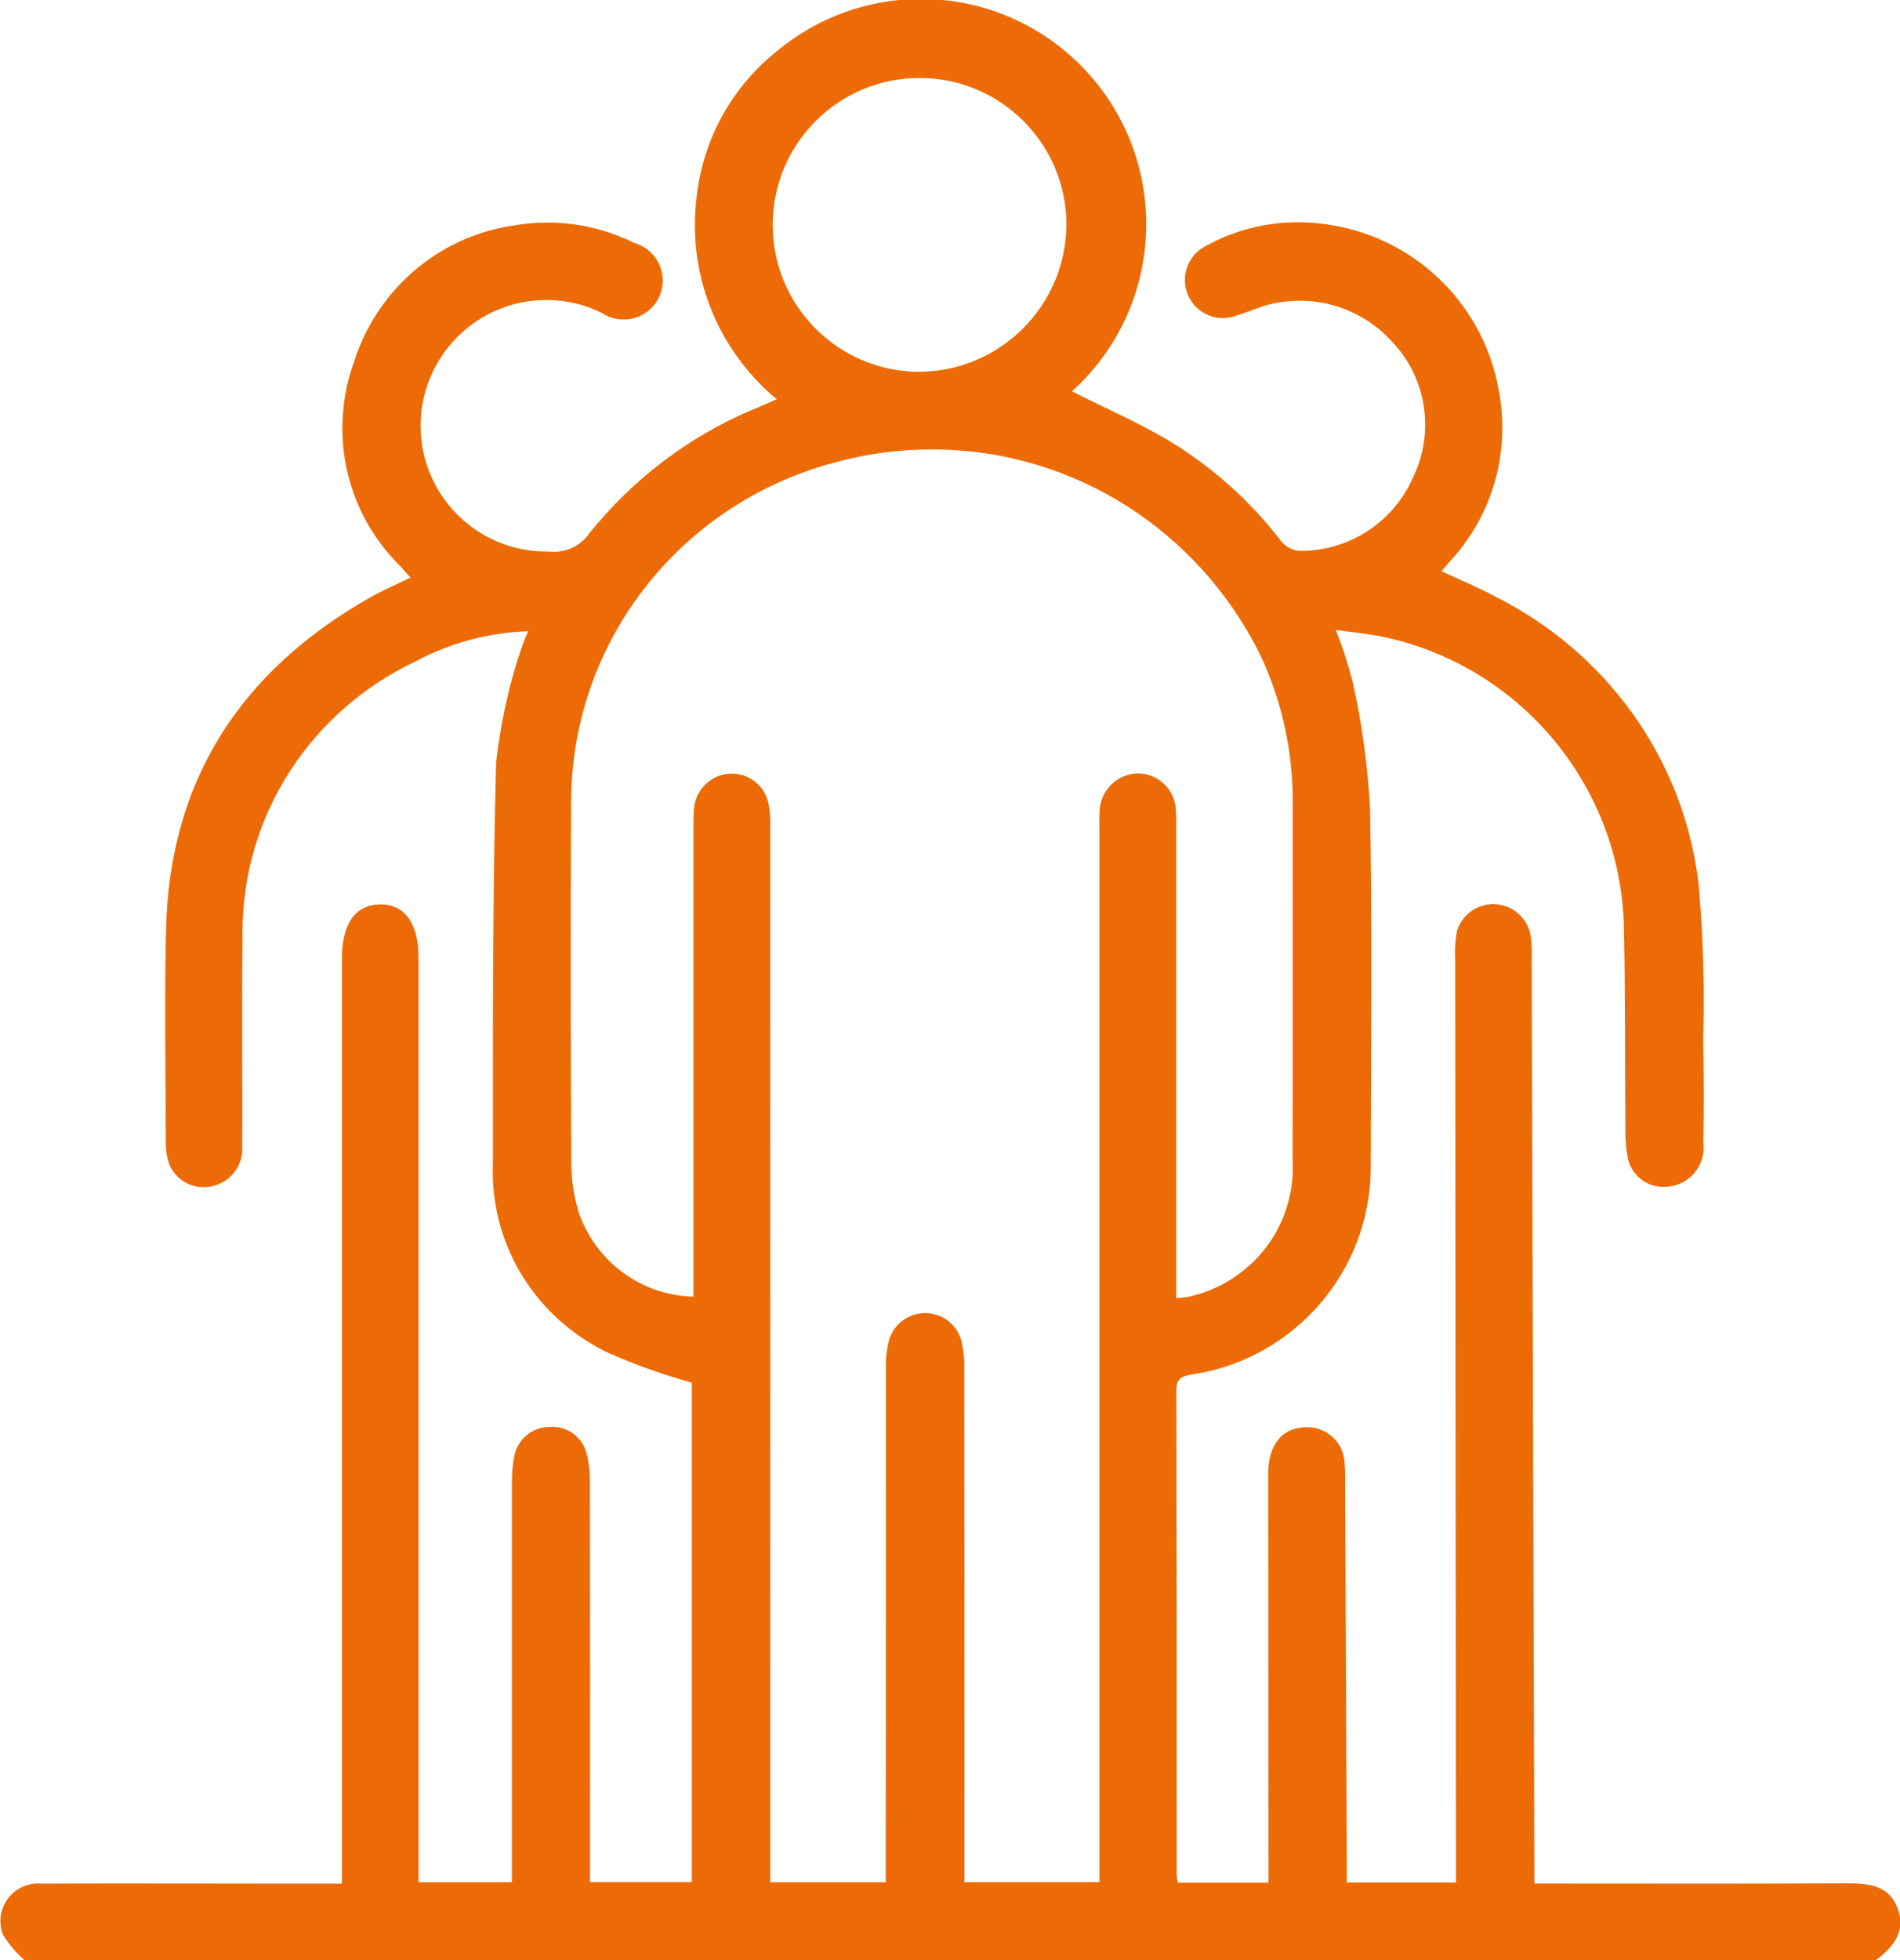 <!-- Generated by IcoMoon.io -->
<svg version="1.1" xmlns="http://www.w3.org/2000/svg" width="993" height="1024" viewBox="0 0 993 1024">
<title></title>
<g id="icomoon-ignore">
</g>
<path fill="#ed6b06" d="M12.721 1024c-4.34-3.806-8.051-8.181-11.057-13.040l-0.141-0.246c-0.824-2.089-1.301-4.509-1.301-7.040 0-10.876 8.817-19.692 19.692-19.692 0.68 0 1.352 0.034 2.015 0.102l-0.083-0.007c42.325-0.171 84.651 0 126.989 0h29.88v-12.59q0-235.467 0-470.935c0-17.959 6.997-27.845 19.81-28.055s20.204 9.794 20.204 27.569q0 235.467 0 470.935v12.367h48.784v-11.632q0-97.989 0-195.978c-0.004-0.298-0.006-0.65-0.006-1.003 0-4.902 0.442-9.701 1.288-14.359l-0.073 0.487c1.664-8.745 9.206-15.281 18.291-15.373h0.010c0.5-0.048 1.081-0.076 1.669-0.076 8.534 0 15.717 5.788 17.836 13.652l0.030 0.129c1.105 4.174 1.739 8.965 1.739 13.905 0 0.299-0.002 0.598-0.007 0.896l0.001-0.045q0.158 98.462 0.079 196.923v12.406h53.195v-260.91c-17.936-5.083-33.075-10.722-47.641-17.395l2.047 0.84c-34.915-17.507-58.462-53.020-58.462-94.033 0-1.558 0.034-3.107 0.101-4.648l-0.008 0.22c0-69.579-0.158-139.303 1.654-208.909 2.423-20.995 6.681-40.036 12.703-58.275l-0.585 2.047c1.545-5.034 3.123-9.167 4.931-13.175l-0.284 0.704c-21.716 0.769-41.92 6.55-59.709 16.212l0.711-0.353c-53.764 25.464-90.286 79.281-90.286 141.628 0 1.288 0.016 2.572 0.047 3.852l-0.004-0.19c-0.525 35.984 0 71.995-0.171 107.979 0.027 0.388 0.042 0.841 0.042 1.298 0 9.757-6.998 17.88-16.25 19.622l-0.124 0.019c-1.171 0.251-2.516 0.395-3.895 0.395-8.121 0-15.075-4.995-17.957-12.081l-0.047-0.13c-1.102-3.156-1.739-6.793-1.739-10.58 0-0.393 0.007-0.784 0.020-1.174l-0.002 0.057c-0.118-36.654-0.683-73.334 0.079-109.975 1.628-78.546 38.951-135.693 106.483-174.093 6.564-3.755 13.64-6.735 21.281-10.503-1.995-2.245-3.597-4.109-5.251-5.921-18.716-18.36-30.316-43.916-30.316-72.181 0-12.187 2.157-23.87 6.109-34.689l-0.224 0.702c11.749-37.693 43.584-65.698 82.671-71.712l0.575-0.073c5.407-1.018 11.627-1.6 17.983-1.6 16.447 0 31.983 3.898 45.736 10.82l-0.585-0.267c8.803 2.392 15.17 10.312 15.17 19.719 0 11.267-9.134 20.401-20.401 20.401-4.176 0-8.060-1.255-11.293-3.408l0.075 0.047c-8.517-4.321-18.571-6.853-29.216-6.853-36.289 0-65.707 29.418-65.707 65.707s29.418 65.707 65.707 65.707c0.468 0 0.935-0.005 1.401-0.015l-0.070 0.001c0.805 0.103 1.737 0.161 2.682 0.161 7.543 0 14.216-3.727 18.277-9.439l0.047-0.069c22.557-28.133 51.443-50.269 84.56-64.408l1.417-0.538 12.091-5.251c-26.21-21.842-42.769-54.496-42.769-91.018 0-4.714 0.276-9.363 0.812-13.932l-0.053 0.555c3.163-31.631 18.948-59.057 42.173-77.529l0.231-0.177c20.205-16.824 46.432-27.035 75.043-27.035 64.986 0 117.668 52.682 117.668 117.668 0 34.601-14.935 65.714-38.709 87.244l-0.1 0.089c16.857 8.481 34.435 16.174 50.832 25.836 22.99 14.039 42.379 31.5 58.107 51.927l0.366 0.494c2.291 2.855 5.668 4.758 9.495 5.077l0.050 0.003c0.204 0.002 0.445 0.004 0.686 0.004 26.488 0 49.224-16.058 59.007-38.97l0.159-0.419c3.727-7.791 5.905-16.934 5.905-26.586 0-16.745-6.553-31.959-17.234-43.218l0.026 0.028c-11.967-13.245-29.205-21.533-48.38-21.533-7.788 0-15.256 1.367-22.178 3.874l0.453-0.143c-3.728 1.392-7.457 2.862-11.264 4.017-2.119 0.84-4.573 1.326-7.142 1.326-10.985 0-19.889-8.905-19.889-19.889 0-7.955 4.67-14.819 11.418-18l0.121-0.051c13.752-7.635 30.158-12.128 47.614-12.128 3.974 0 7.894 0.233 11.747 0.686l-0.467-0.045c47.238 4.99 84.938 40.358 93.411 85.992l0.101 0.654c1.261 6.038 1.983 12.976 1.983 20.084 0 27.32-10.666 52.149-28.061 70.55l0.045-0.048c-1.090 1.221-2.127 2.494-3.794 4.45 9.859 4.608 19.482 8.546 28.58 13.47 57.167 28.801 97.529 83.67 105.638 148.56l0.096 0.944c1.758 18.482 2.761 39.962 2.761 61.676 0 6.741-0.097 13.458-0.288 20.153l0.022-0.985c0.328 18.379 0.381 36.667 0.079 54.994 0.083 0.692 0.13 1.494 0.13 2.307 0 11.333-9.187 20.519-20.519 20.519-0.217 0-0.432-0.003-0.647-0.010l0.031 0.001c-9.114-0.003-16.719-6.455-18.503-15.040l-0.021-0.123c-0.778-4.010-1.223-8.622-1.223-13.338 0-0.194 0.001-0.388 0.002-0.581v0.030c-0.302-36.326 0-72.665-0.814-108.964-2.953-74.563-56.873-135.715-127.739-149.731l-1.009-0.166c-6.761-1.247-13.627-1.904-21.858-3.033 3.23 7.768 6.378 17.317 8.864 27.129l0.326 1.517c4.2 18.502 7.318 40.422 8.697 62.814l0.059 1.199c1.155 61.965 0.512 123.97 0.381 185.961 0.010 0.565 0.016 1.232 0.016 1.9 0 54.753-40.148 100.13-92.611 108.297l-0.616 0.079c-5.094 0.866-8.428 1.838-8.415 8.363q0.302 126.477 0.184 252.967c0.116 1.588 0.321 3.039 0.615 4.457l-0.038-0.217h47.432c0-3.86 0-7.706 0-11.54q-0.092-100.982-0.171-201.977c0-15.557 7.47-24.458 20.165-24.418 0.113-0.002 0.247-0.004 0.381-0.004 10.052 0 18.318 7.643 19.305 17.435l0.007 0.082c0.254 2.807 0.399 6.073 0.399 9.372 0 0.919-0.011 1.836-0.034 2.75l0.003-0.136q0.433 97.989 0.84 195.978c0 3.938 0 7.877 0 12.393h57.055c0-3.938 0-8.113 0-12.262q-0.223-234.995-0.407-469.99c-0.065-1.070-0.102-2.32-0.102-3.579 0-4.012 0.376-7.936 1.096-11.738l-0.061 0.391c2.576-8.171 10.087-13.993 18.956-13.993 9.88 0 18.072 7.223 19.586 16.676l0.015 0.113c0.369 2.677 0.58 5.77 0.58 8.912 0 1.072-0.025 2.138-0.073 3.199l0.005-0.15q0.709 235.467 1.378 470.935c0 3.61 0 7.207 0 11.999h11.553c50.662 0 101.323 0.158 151.972-0.118 11.395 0 21.911 1.077 26.388 13.128s-2.311 20.112-11.264 26.926zM614.807 678.229c3.098-0.354 4.752-0.368 6.328-0.735 31.382-6.871 54.526-34.429 54.526-67.392 0-1.448-0.045-2.886-0.133-4.313l0.010 0.195c0.197-61.309 0-122.631 0.066-183.952 0.022-1.039 0.034-2.263 0.034-3.49 0-27.882-6.336-54.284-17.647-77.845l0.468 1.082c-31.773-63.862-96.582-106.972-171.459-106.972-16.709 0-32.916 2.147-48.362 6.179l1.328-0.295c-81.734 19.822-141.483 92.362-141.483 178.858 0 0.166 0 0.333 0.001 0.499v-0.026q-0.459 93.972 0.118 187.943c0.048 9.438 1.577 18.503 4.364 26.996l-0.177-0.621c9.054 24.87 32.217 42.433 59.565 43.072l0.076 0.001v-11.75q0-115.975 0-231.936c0-3.663 0-7.339 0.249-10.988 0.676-9.694 8.187-17.439 17.713-18.477l0.089-0.008c0.576-0.060 1.244-0.094 1.921-0.094 9.151 0 16.844 6.242 19.054 14.7l0.030 0.137c0.713 3.397 1.121 7.3 1.121 11.298 0 0.902-0.021 1.8-0.062 2.692l0.005-0.126q0.066 269.43 0 538.847v11.658h60.39v-12.472q0-127.961 0.079-255.934c-0.020-0.538-0.032-1.171-0.032-1.806 0-4.966 0.702-9.768 2.012-14.312l-0.090 0.364c2.765-7.75 10.042-13.197 18.59-13.197 8.782 0 16.221 5.749 18.76 13.688l0.039 0.139c1.088 4.153 1.713 8.921 1.713 13.835 0 0.675-0.012 1.347-0.035 2.016l0.003-0.097q0.144 127.961 0.066 255.934v11.815h70.551v-12.314q0-268.931 0-537.849c-0.047-1.091-0.074-2.37-0.074-3.656 0-2.581 0.108-5.136 0.319-7.662l-0.022 0.33c1.143-10.234 9.746-18.118 20.191-18.118 0.079 0 0.157 0 0.235 0.001h-0.012c10.469 0.34 18.878 8.699 19.297 19.115l0.001 0.039c0.289 3.65 0.184 7.326 0.184 10.988q0 115.528 0 230.938v12.958zM557.358 117.484c-0.007-42.388-34.372-76.747-76.761-76.747-42.394 0-76.761 34.367-76.761 76.761 0 42.38 34.344 76.738 76.719 76.761h0.002c42.258-0.368 76.417-34.518 76.8-76.737v-0.036z"></path>
</svg>
